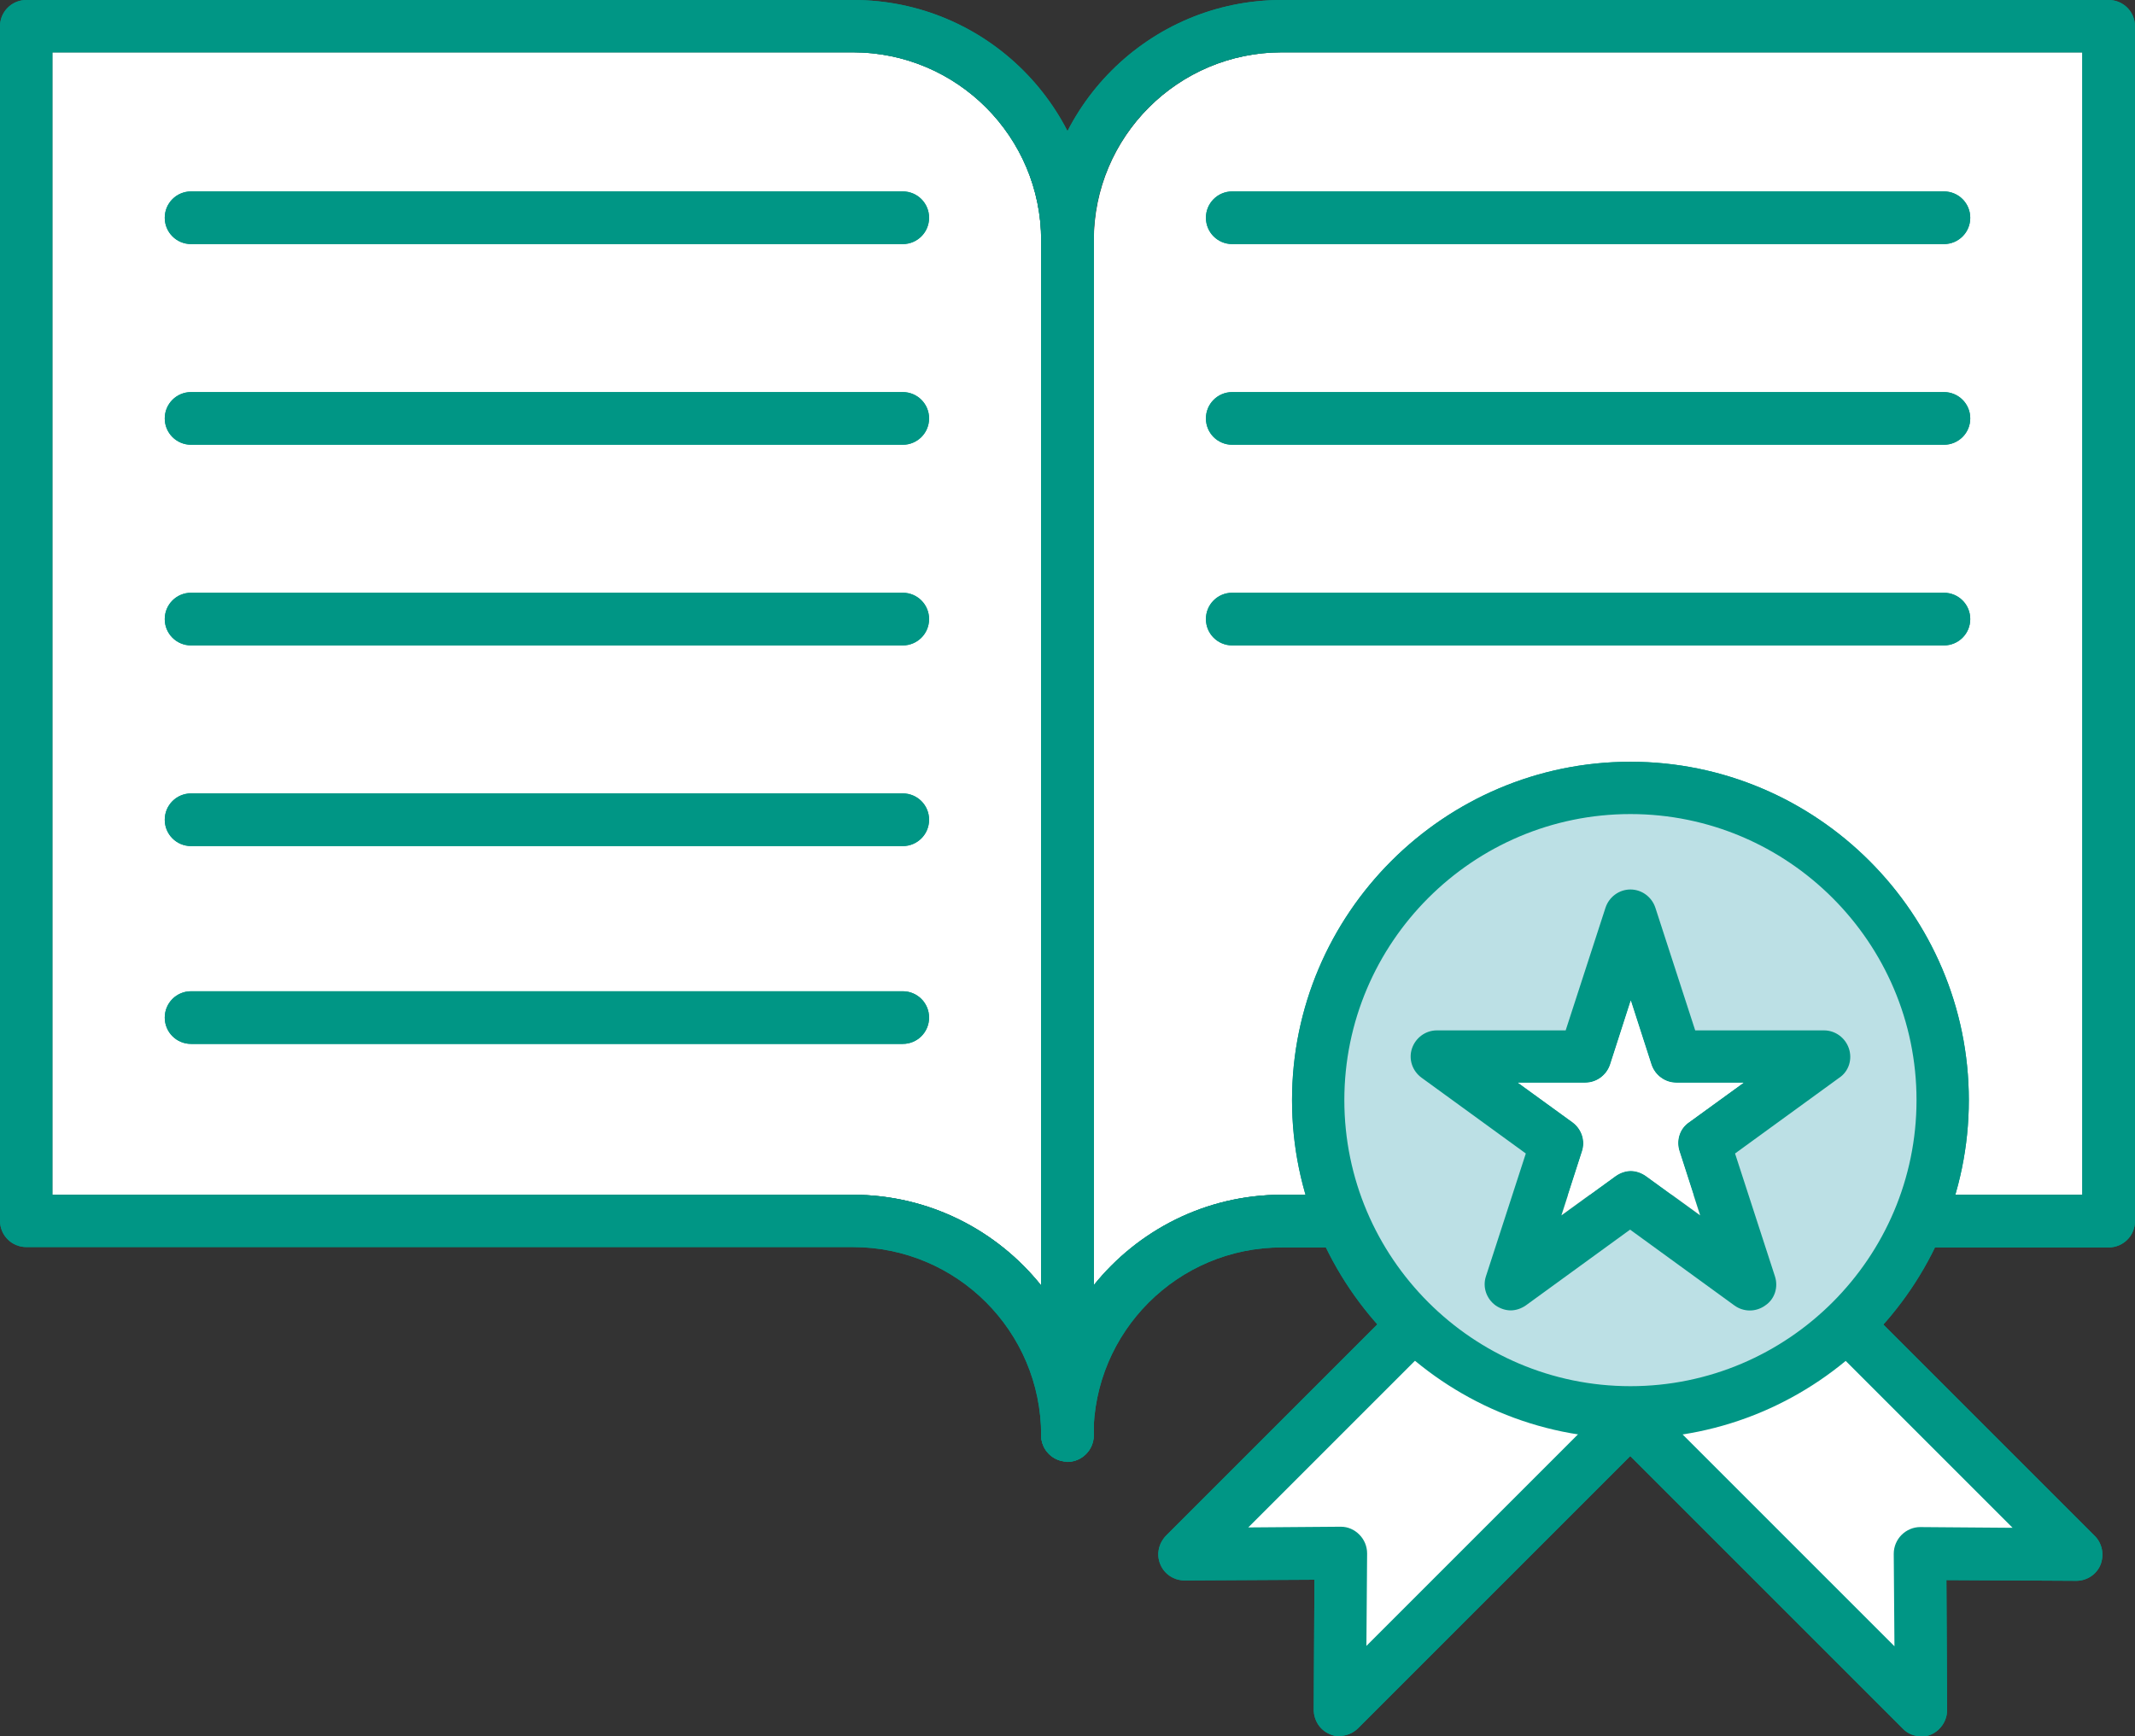 <?xml version="1.0" encoding="UTF-8"?>
<svg id="_图层_2" data-name="图层 2" xmlns="http://www.w3.org/2000/svg" viewBox="0 0 60 48.8">
  <rect x="0" y="0" width="60" height="48.8" fill="#333333" stroke="none"/>
  <defs>
    <style>
      .cls-1 {
        fill: #009685;
      }

      .cls-2 {
        fill: #fff;
      }

      .cls-3 {
        fill: #bce0e5;
      }
    </style>
  </defs>
  <g id="_图层_1-2" data-name="图层 1">
    <g>
      <g>
        <path class="cls-2" d="m1.47,33.58h22.5c2.14,0,4.05,1,5.29,2.55V6.76c0-2.92-2.37-5.29-5.29-5.29H1.47v32.1Z"/>
        <path class="cls-2" d="m58.53,1.47h-22.5c-2.92,0-5.29,2.37-5.29,5.29v29.37c1.24-1.55,3.15-2.55,5.29-2.55h22.5V1.47Z"/>
        <path class="cls-1" d="m30,41.08c-.41,0-.74-.33-.74-.74,0-2.92-2.37-5.29-5.29-5.29H.74c-.41,0-.74-.33-.74-.74V.74c0-.41.33-.74.74-.74h23.24c3.73,0,6.76,3.03,6.76,6.76v33.58c0,.41-.33.74-.74.74ZM1.47,33.58h22.5c2.14,0,4.05,1,5.29,2.55V6.76c0-2.92-2.37-5.29-5.29-5.29H1.47v32.1Z"/>
        <path class="cls-1" d="m30,41.08c-.41,0-.74-.33-.74-.74V6.76c0-3.73,3.03-6.76,6.76-6.76h23.24c.41,0,.74.33.74.74v33.58c0,.41-.33.74-.74.74h-5.08c-.41,0-.74-.33-.74-.74s.33-.74.74-.74h4.34V1.47h-22.5c-2.92,0-5.29,2.37-5.29,5.29v29.37c1.24-1.55,3.15-2.55,5.29-2.55h1.43c.41,0,.74.33.74.74s-.33.74-.74.74h-1.43c-2.92,0-5.29,2.37-5.29,5.29,0,.41-.33.74-.74.74Z"/>
        <g>
          <path class="cls-3" d="m45.82,22.14c-4.85,0-8.77,3.93-8.77,8.77s3.93,8.77,8.77,8.77,8.77-3.93,8.77-8.77-3.93-8.77-8.77-8.77Zm3.36,13.95l-3.36-2.44-3.36,2.44,1.29-3.95-3.36-2.44h4.16l1.29-3.95,1.28,3.95h4.16l-3.36,2.44,1.29,3.95Z"/>
          <path class="cls-1" d="m45.82,40.43c-5.24,0-9.51-4.27-9.51-9.51s4.27-9.51,9.51-9.51,9.51,4.27,9.51,9.51-4.27,9.51-9.51,9.51Zm0-17.55c-4.43,0-8.04,3.61-8.04,8.04s3.61,8.04,8.04,8.04,8.04-3.61,8.04-8.04-3.61-8.04-8.04-8.04Z"/>
          <g>
            <path class="cls-1" d="m37.65,48.8c-.1,0-.19-.02-.28-.06-.28-.12-.45-.39-.45-.69l.02-3.65-3.65.02h0c-.3,0-.57-.18-.68-.45-.12-.28-.05-.59.16-.81l6.07-6.07c.29-.29.75-.29,1.04,0,.29.29.29.75,0,1.04l-4.8,4.8,2.6-.02h0c.2,0,.38.08.52.22.14.14.22.33.22.53l-.02,2.6,6.73-6.73c.29-.29.75-.29,1.04,0,.29.29.29.75,0,1.04l-8,8c-.14.14-.33.22-.52.22Z"/>
            <path class="cls-1" d="m53.99,48.8c-.19,0-.38-.07-.52-.22l-8-8c-.29-.29-.29-.75,0-1.04.29-.29.75-.29,1.04,0l6.73,6.73-.02-2.6c0-.2.08-.39.22-.53.14-.14.33-.22.52-.22h0l2.6.02-4.8-4.8c-.29-.29-.29-.75,0-1.04.29-.29.75-.29,1.04,0l6.07,6.07c.21.21.27.53.16.81-.11.27-.38.45-.68.45h0l-3.65-.02.02,3.65c0,.3-.18.57-.45.69-.09.04-.19.06-.28.06Z"/>
          </g>
          <path class="cls-1" d="m42.46,36.83c-.15,0-.3-.05-.43-.14-.26-.19-.37-.52-.27-.82l1.12-3.45-2.93-2.13c-.26-.19-.37-.52-.27-.82.1-.3.38-.51.7-.51h3.62l1.12-3.45c.1-.3.38-.51.7-.51s.6.21.7.51l1.12,3.45h3.62c.32,0,.6.21.7.51.1.3,0,.64-.27.82l-2.93,2.13,1.12,3.45c.1.3,0,.64-.27.82-.26.19-.61.19-.87,0l-2.93-2.13-2.93,2.13c-.13.09-.28.14-.43.14Zm3.36-3.92c.15,0,.3.05.43.14l1.53,1.11-.58-1.8c-.1-.3,0-.64.27-.82l1.53-1.11h-1.89c-.32,0-.6-.21-.7-.51l-.58-1.8-.58,1.8c-.1.3-.38.51-.7.51h-1.89l1.53,1.11c.26.19.37.52.27.82l-.58,1.8,1.53-1.11c.13-.09.28-.14.43-.14Z"/>
        </g>
        <path class="cls-1" d="m25.37,6.86H5.37c-.41,0-.74-.33-.74-.74s.33-.74.74-.74h20c.41,0,.74.33.74.74s-.33.74-.74.74Z"/>
        <path class="cls-1" d="m25.37,12.5H5.37c-.41,0-.74-.33-.74-.74s.33-.74.74-.74h20c.41,0,.74.33.74.74s-.33.74-.74.74Z"/>
        <path class="cls-1" d="m25.37,18.14H5.37c-.41,0-.74-.33-.74-.74s.33-.74.74-.74h20c.41,0,.74.33.74.74s-.33.74-.74.74Z"/>
        <path class="cls-1" d="m25.37,23.78H5.37c-.41,0-.74-.33-.74-.74s.33-.74.74-.74h20c.41,0,.74.33.74.74s-.33.74-.74.74Z"/>
        <path class="cls-1" d="m25.37,29.34H5.37c-.41,0-.74-.33-.74-.74s.33-.74.74-.74h20c.41,0,.74.33.74.74s-.33.74-.74.74Z"/>
        <path class="cls-1" d="m54.63,6.86h-20c-.41,0-.74-.33-.74-.74s.33-.74.74-.74h20c.41,0,.74.33.74.74s-.33.74-.74.74Z"/>
        <path class="cls-1" d="m54.63,12.5h-20c-.41,0-.74-.33-.74-.74s.33-.74.74-.74h20c.41,0,.74.33.74.74s-.33.74-.74.74Z"/>
        <path class="cls-1" d="m54.63,18.14h-20c-.41,0-.74-.33-.74-.74s.33-.74.74-.74h20c.41,0,.74.33.74.74s-.33.74-.74.74Z"/>
        <path class="cls-1" d="m30,41.08c-.41,0-.74-.33-.74-.74,0-2.92-2.37-5.29-5.29-5.29H.74c-.41,0-.74-.33-.74-.74V.74c0-.41.33-.74.74-.74h23.24c3.73,0,6.76,3.03,6.76,6.76v33.58c0,.41-.33.74-.74.74ZM1.47,33.58h22.5c2.14,0,4.05,1,5.29,2.55V6.76c0-2.92-2.37-5.29-5.29-5.29H1.47v32.1Z"/>
        <path class="cls-1" d="m30,41.08c-.41,0-.74-.33-.74-.74V6.76c0-3.73,3.03-6.76,6.76-6.76h23.24c.41,0,.74.33.74.74v33.58c0,.41-.33.74-.74.74h-5.08c-.41,0-.74-.33-.74-.74s.33-.74.74-.74h4.34V1.47h-22.5c-2.92,0-5.29,2.37-5.29,5.29v29.37c1.24-1.55,3.15-2.55,5.29-2.55h1.43c.41,0,.74.33.74.74s-.33.74-.74.74h-1.43c-2.92,0-5.29,2.37-5.29,5.29,0,.41-.33.74-.74.74Z"/>
        <g>
          <path class="cls-2" d="m39.87,37.1l-5.98,6.16,3.89.69v3.92l8.04-8.18,8.04,8.39v-4.19l4.34-.48-6.43-6.32s-2.04,2.22-4.4,2.36-3.18-.1-4.19-.45-3.31-1.91-3.31-1.91Z"/>
          <path class="cls-3" d="m45.82,22.14c-4.85,0-8.77,3.93-8.77,8.77s3.93,8.77,8.77,8.77,8.77-3.93,8.77-8.77-3.93-8.77-8.77-8.77Zm3.36,13.95l-3.36-2.44-3.36,2.44,1.29-3.95-3.36-2.44h4.16l1.29-3.95,1.28,3.95h4.16l-3.36,2.44,1.29,3.95Z"/>
          <path class="cls-1" d="m45.82,40.43c-5.24,0-9.51-4.27-9.51-9.51s4.27-9.51,9.51-9.51,9.51,4.27,9.51,9.51-4.27,9.51-9.51,9.51Zm0-17.55c-4.43,0-8.04,3.61-8.04,8.04s3.61,8.04,8.04,8.04,8.04-3.61,8.04-8.04-3.61-8.04-8.04-8.04Z"/>
          <g>
            <path class="cls-1" d="m37.65,48.8c-.1,0-.19-.02-.28-.06-.28-.12-.45-.39-.45-.69l.02-3.65-3.65.02h0c-.3,0-.57-.18-.68-.45-.12-.28-.05-.59.16-.81l6.07-6.07c.29-.29.75-.29,1.04,0,.29.29.29.75,0,1.04l-4.8,4.8,2.6-.02h0c.2,0,.38.08.52.22.14.14.22.33.22.53l-.02,2.6,6.73-6.73c.29-.29.75-.29,1.04,0,.29.29.29.75,0,1.04l-8,8c-.14.14-.33.22-.52.22Z"/>
            <path class="cls-1" d="m53.99,48.8c-.19,0-.38-.07-.52-.22l-8-8c-.29-.29-.29-.75,0-1.04.29-.29.75-.29,1.04,0l6.73,6.73-.02-2.6c0-.2.08-.39.22-.53.14-.14.33-.22.52-.22h0l2.6.02-4.8-4.8c-.29-.29-.29-.75,0-1.04.29-.29.75-.29,1.04,0l6.07,6.07c.21.21.27.53.16.81-.11.27-.38.45-.68.45h0l-3.65-.02.02,3.65c0,.3-.18.57-.45.69-.09.04-.19.06-.28.06Z"/>
          </g>
          <path class="cls-1" d="m42.46,36.83c-.15,0-.3-.05-.43-.14-.26-.19-.37-.52-.27-.82l1.12-3.45-2.93-2.13c-.26-.19-.37-.52-.27-.82.1-.3.38-.51.7-.51h3.62l1.12-3.45c.1-.3.38-.51.7-.51s.6.21.7.51l1.12,3.45h3.62c.32,0,.6.21.7.51.1.3,0,.64-.27.82l-2.93,2.13,1.12,3.45c.1.3,0,.64-.27.82-.26.19-.61.19-.87,0l-2.93-2.13-2.93,2.13c-.13.09-.28.14-.43.14Zm3.36-3.92c.15,0,.3.05.43.14l1.53,1.11-.58-1.8c-.1-.3,0-.64.27-.82l1.53-1.11h-1.89c-.32,0-.6-.21-.7-.51l-.58-1.8-.58,1.8c-.1.3-.38.51-.7.51h-1.89l1.53,1.11c.26.19.37.52.27.82l-.58,1.8,1.53-1.11c.13-.09.28-.14.43-.14Z"/>
        </g>
        <path class="cls-1" d="m25.37,6.86H5.37c-.41,0-.74-.33-.74-.74s.33-.74.74-.74h20c.41,0,.74.33.74.74s-.33.74-.74.74Z"/>
        <path class="cls-1" d="m25.37,12.5H5.37c-.41,0-.74-.33-.74-.74s.33-.74.74-.74h20c.41,0,.74.33.74.74s-.33.74-.74.74Z"/>
        <path class="cls-1" d="m25.37,18.14H5.37c-.41,0-.74-.33-.74-.74s.33-.74.74-.74h20c.41,0,.74.33.74.74s-.33.74-.74.74Z"/>
        <path class="cls-1" d="m25.37,23.78H5.37c-.41,0-.74-.33-.74-.74s.33-.74.74-.74h20c.41,0,.74.33.74.74s-.33.74-.74.74Z"/>
        <path class="cls-1" d="m25.37,29.34H5.37c-.41,0-.74-.33-.74-.74s.33-.74.74-.74h20c.41,0,.74.33.74.74s-.33.74-.74.74Z"/>
        <path class="cls-1" d="m54.63,6.86h-20c-.41,0-.74-.33-.74-.74s.33-.74.74-.74h20c.41,0,.74.33.74.74s-.33.74-.74.74Z"/>
        <path class="cls-1" d="m54.63,12.5h-20c-.41,0-.74-.33-.74-.74s.33-.74.74-.74h20c.41,0,.74.33.74.74s-.33.74-.74.74Z"/>
        <path class="cls-1" d="m54.63,18.14h-20c-.41,0-.74-.33-.74-.74s.33-.74.74-.74h20c.41,0,.74.33.74.74s-.33.74-.74.74Z"/>
      </g>
      <path class="cls-2" d="m45.82,32.91c.15,0,.3.05.43.14l1.53,1.11-.58-1.8c-.1-.3,0-.64.27-.82l1.53-1.11h-1.89c-.32,0-.6-.21-.7-.51l-.58-1.8-.58,1.8c-.1.3-.38.51-.7.51h-1.89l1.53,1.11c.26.19.37.52.27.82l-.58,1.8,1.53-1.11c.13-.09.28-.14.43-.14Z"/>
    </g>
  </g>
</svg>